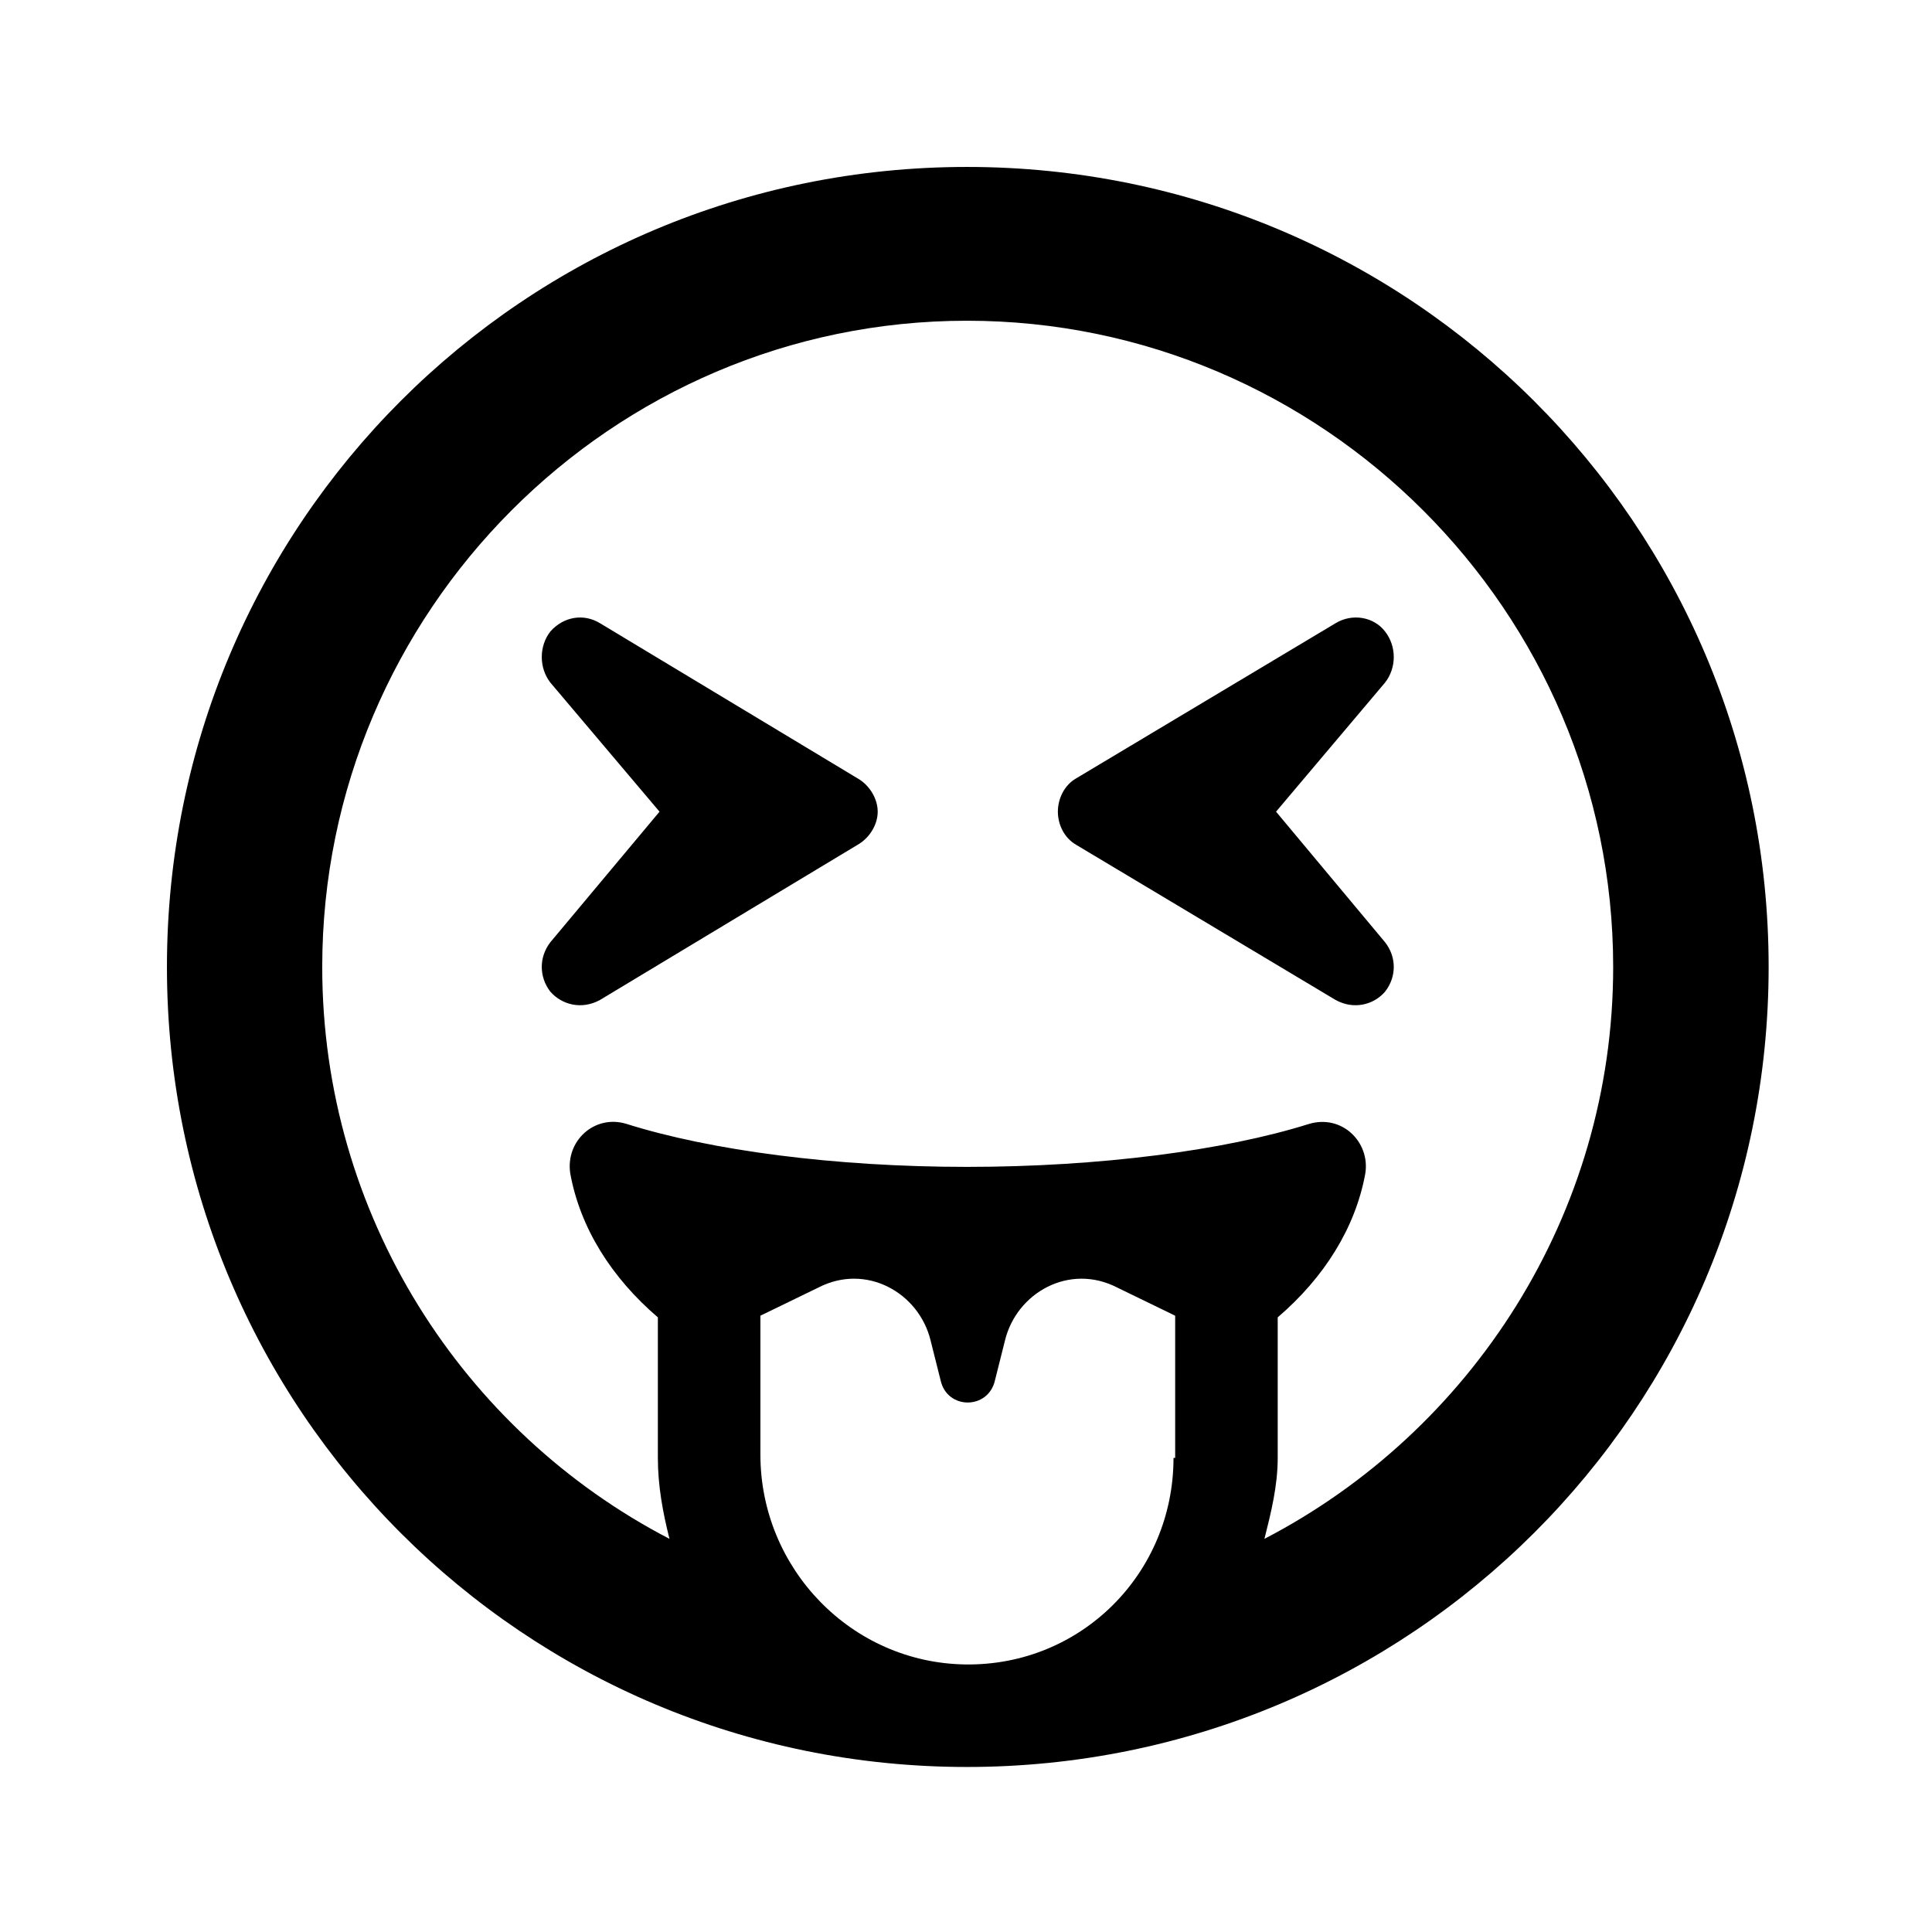 <?xml version='1.0' encoding='UTF-8'?>
<!-- This file was generated by dvisvgm 2.13.3 -->
<svg version='1.1' xmlns='http://www.w3.org/2000/svg' xmlns:xlink='http://www.w3.org/1999/xlink' viewBox='-197.873 -197.873 32 32'>
<title>\faGrinTongueSquint[regular]</title>
<desc Packages='' CommandUnicode='U+1F61D' UnicodePackages='[utf8]{inputenc}'/>
<defs>
<path id='g0-149' d='M4.822-8.558C2.152-8.558 0-6.406 0-3.736S2.152 1.086 4.822 1.086S9.654-1.066 9.654-3.736S7.492-8.558 4.822-8.558ZM6.067-.777C6.067-.08 5.509 .478 4.812 .468C4.125 .458 3.577-.11 3.577-.797V-1.634L3.925-1.803C4.214-1.953 4.533-1.773 4.603-1.484L4.663-1.245C4.702-1.066 4.951-1.066 4.991-1.245L5.051-1.484C5.121-1.773 5.44-1.953 5.729-1.803L6.077-1.634V-.777H6.067ZM6.615-.289C6.655-.448 6.695-.608 6.695-.777V-1.624C6.974-1.863 7.163-2.162 7.223-2.491C7.253-2.68 7.083-2.849 6.884-2.79C6.376-2.63 5.619-2.531 4.822-2.531S3.278-2.63 2.77-2.79C2.58-2.849 2.401-2.69 2.431-2.491C2.491-2.162 2.68-1.863 2.959-1.624V-.777C2.959-.608 2.989-.448 3.029-.289C1.783-.936 .936-2.242 .936-3.736C.936-5.878 2.68-7.631 4.822-7.631S8.717-5.878 8.717-3.736C8.717-2.242 7.861-.936 6.615-.289ZM7.342-5.758C7.273-5.848 7.143-5.868 7.044-5.808L5.479-4.872C5.41-4.832 5.37-4.752 5.37-4.672S5.41-4.513 5.479-4.473L7.044-3.537C7.153-3.477 7.273-3.507 7.342-3.587C7.412-3.676 7.412-3.796 7.342-3.885L6.685-4.672L7.342-5.45C7.412-5.539 7.412-5.669 7.342-5.758ZM4.164-4.872L2.61-5.808C2.511-5.868 2.391-5.848 2.311-5.758C2.242-5.669 2.242-5.539 2.311-5.45L2.969-4.672L2.311-3.885C2.242-3.796 2.242-3.676 2.311-3.587C2.381-3.507 2.501-3.477 2.61-3.537L4.164-4.473C4.234-4.513 4.284-4.593 4.284-4.672S4.234-4.832 4.164-4.872Z'/>
</defs>
<g id='page1' transform='scale(2.748)'>
<use x='-71' y='-62.442' xlink:href='#g0-149'/>
</g>
</svg>
